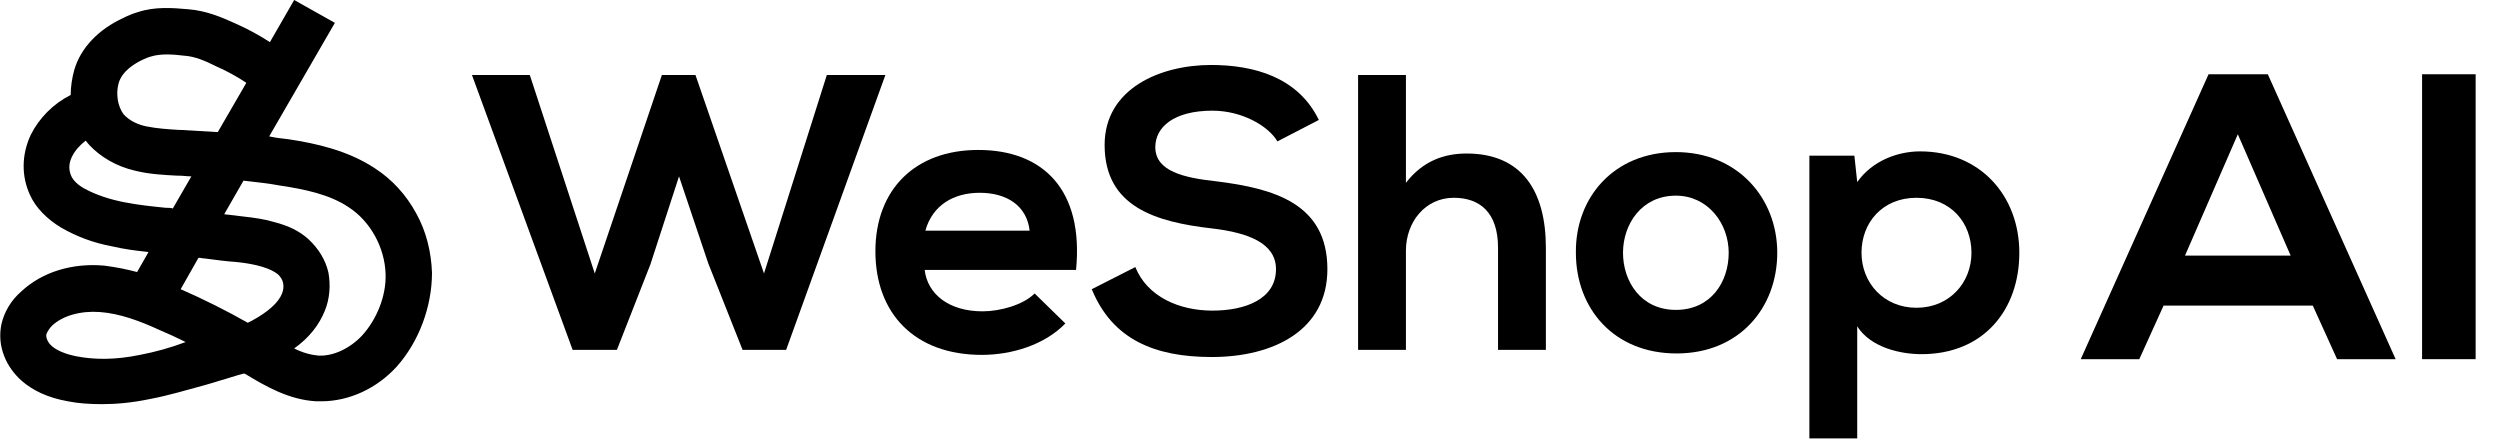 <svg width="192" height="34" viewBox="0 0 192 34" fill="none" xmlns="http://www.w3.org/2000/svg">
<path d="M33.177 20.948C33.122 19.358 32.738 17.768 31.971 16.397C31.203 14.971 30.106 13.764 28.735 12.887C26.706 11.571 24.348 11.023 22.154 10.694C21.661 10.639 21.167 10.584 20.674 10.474L25.719 1.755L22.593 0L20.729 3.235C19.961 2.742 19.084 2.248 18.096 1.81C17 1.316 15.848 0.823 14.477 0.713C13.271 0.603 11.9 0.494 10.584 0.932C10.2 1.042 9.816 1.206 9.487 1.371C7.567 2.248 6.196 3.674 5.703 5.374C5.538 5.977 5.429 6.635 5.429 7.294C4.113 7.952 3.016 9.048 2.358 10.364C1.645 11.9 1.645 13.545 2.303 14.971C2.742 15.958 3.619 16.835 4.716 17.494C5.867 18.152 7.129 18.645 8.609 18.919C9.542 19.139 10.419 19.248 11.406 19.358L10.529 20.893C9.706 20.674 8.884 20.51 8.006 20.4C5.538 20.181 3.235 20.893 1.645 22.374C0.822 23.087 0.329 23.965 0.109 24.897C-0.055 25.719 -0 26.542 0.329 27.364C0.603 28.077 1.096 28.735 1.645 29.229C2.522 29.997 3.674 30.545 5.209 30.819C6.032 30.984 6.909 31.039 7.842 31.039C8.938 31.039 10.145 30.929 11.461 30.655C12.942 30.381 14.367 29.942 15.793 29.558C16.177 29.448 16.561 29.339 16.89 29.229C17.493 29.064 18.096 28.845 18.755 28.681C18.791 28.717 18.828 28.735 18.864 28.735C20.4 29.668 22.209 30.71 24.293 30.819C24.403 30.819 24.567 30.819 24.677 30.819C26.816 30.819 28.954 29.832 30.49 28.132C32.19 26.213 33.177 23.526 33.177 20.948C33.141 20.948 33.141 20.948 33.177 20.948ZM9.103 6.416C9.377 5.429 10.364 4.881 10.913 4.606C11.132 4.497 11.406 4.387 11.626 4.332C12.338 4.113 13.271 4.168 14.148 4.277C14.971 4.332 15.738 4.661 16.616 5.1C17.493 5.484 18.261 5.923 18.919 6.361L16.726 10.145C15.848 10.09 14.916 10.036 13.929 9.981H13.819C12.887 9.926 12.064 9.871 11.242 9.706C10.693 9.597 9.98 9.323 9.487 8.774C9.048 8.171 8.884 7.239 9.103 6.416ZM12.722 15.958C10.584 15.739 8.39 15.519 6.471 14.477C5.977 14.203 5.648 13.874 5.484 13.545C5.264 13.052 5.264 12.558 5.538 12.01C5.758 11.571 6.142 11.132 6.58 10.803C6.69 10.913 6.745 11.023 6.855 11.132C7.732 12.065 8.938 12.777 10.364 13.107C11.461 13.381 12.558 13.435 13.6 13.49H13.709C14.038 13.49 14.367 13.545 14.696 13.545L13.271 16.013C13.161 15.958 12.942 15.958 12.722 15.958ZM10.748 27.255C8.884 27.639 7.293 27.639 5.867 27.364C5.045 27.2 4.387 26.926 4.003 26.597C3.674 26.323 3.509 25.939 3.564 25.665C3.619 25.5 3.784 25.226 4.003 25.006C4.825 24.239 6.196 23.855 7.677 23.965C9.213 24.074 10.803 24.677 12.229 25.335C12.887 25.61 13.6 25.939 14.258 26.268C13.106 26.706 11.9 27.035 10.748 27.255ZM21.661 22.539C21.387 23.252 20.564 23.965 19.358 24.623C19.248 24.677 19.138 24.732 19.029 24.787C17.384 23.855 15.629 22.977 13.874 22.21L15.245 19.797C15.409 19.797 15.574 19.852 15.738 19.852C16.561 19.961 17.384 20.071 18.206 20.126C19.742 20.29 20.784 20.619 21.332 21.058C21.771 21.442 21.88 21.99 21.661 22.539ZM27.803 25.774C26.871 26.761 25.609 27.364 24.458 27.31C23.855 27.255 23.251 27.09 22.593 26.761C23.745 25.939 24.513 24.952 24.951 23.855C25.335 22.923 25.39 21.881 25.226 20.948C25.006 19.961 24.458 19.084 23.69 18.371C23.032 17.768 22.154 17.329 21.058 17.055C20.345 16.835 19.577 16.726 18.59 16.616C18.151 16.561 17.658 16.506 17.219 16.452L18.7 13.874C19.687 13.984 20.674 14.094 21.551 14.258C23.361 14.532 25.28 14.916 26.761 15.903C28.461 17 29.558 19.029 29.613 21.058C29.667 22.703 28.954 24.513 27.803 25.774Z" fill="black"/>
<path d="M67.998 5.758L60.375 26.871H57.03L54.398 20.235L52.149 13.545L49.956 20.29L47.378 26.871H43.978L36.246 5.758H40.688L45.678 21.003L50.833 5.758H53.411L58.675 21.003L63.501 5.758H67.998Z" fill="black"/>
<path d="M82.64 20.729H71.014C71.234 22.593 72.879 23.91 75.456 23.91C76.827 23.91 78.582 23.416 79.46 22.539L81.818 24.842C80.227 26.487 77.705 27.255 75.401 27.255C70.247 27.255 67.231 24.074 67.231 19.303C67.231 14.532 70.301 11.516 75.127 11.516C80.118 11.516 83.243 14.587 82.64 20.729ZM71.069 17.713H79.076C78.856 15.793 77.321 14.806 75.237 14.806C73.263 14.806 71.618 15.739 71.069 17.713Z" fill="black"/>
<path d="M101.286 9.213L98.106 10.858C97.393 9.652 95.364 8.5 93.115 8.5C90.154 8.5 88.728 9.761 88.728 11.297C88.728 13.161 90.922 13.655 93.444 13.929C97.832 14.477 101.944 15.629 101.944 20.674C101.944 25.39 97.777 27.419 93.061 27.419C88.728 27.419 85.438 26.103 83.848 22.21L87.193 20.51C88.125 22.813 90.593 23.855 93.115 23.855C95.638 23.855 97.996 22.977 97.996 20.674C97.996 18.7 95.912 17.877 93.115 17.548C88.783 17.055 84.835 15.903 84.835 11.132C84.835 6.8 89.112 4.99 93.006 4.99C96.296 4.99 99.696 5.923 101.286 9.213Z" fill="black"/>
<path d="M104.301 5.758H107.975V14.039C109.291 12.339 110.936 11.79 112.636 11.79C116.859 11.79 118.723 14.642 118.723 19.029V26.871H115.049V19.029C115.049 16.287 113.623 15.19 111.649 15.19C109.456 15.19 107.975 17.055 107.975 19.248V26.871H104.301L104.301 5.758Z" fill="black"/>
<path d="M128.706 11.681C133.422 11.681 136.493 15.19 136.493 19.413C136.493 23.635 133.586 27.145 128.76 27.145C123.935 27.145 121.028 23.69 121.028 19.413C120.973 15.19 123.935 11.681 128.706 11.681ZM128.706 15.026C126.073 15.026 124.647 17.219 124.647 19.413C124.647 21.606 126.018 23.8 128.706 23.8C131.393 23.8 132.764 21.661 132.764 19.413C132.764 17.165 131.173 15.026 128.706 15.026Z" fill="black"/>
<path d="M147.187 23.636C149.709 23.636 151.409 21.716 151.409 19.413C151.409 17.11 149.819 15.19 147.187 15.19C144.554 15.19 142.964 17.11 142.964 19.413C142.964 21.716 144.664 23.636 147.187 23.636ZM142.635 33.671H138.961V11.955H142.416L142.635 13.984C143.787 12.339 145.761 11.626 147.461 11.626C152.067 11.626 155.084 15.026 155.084 19.413C155.084 23.8 152.342 27.2 147.571 27.2C145.98 27.2 143.677 26.706 142.635 25.061V33.671Z" fill="black"/>
<path d="M169.617 5.703L159.801 27.584H164.298L166.162 23.471H177.623L179.488 27.584H183.985L174.168 5.703L169.617 5.703ZM167.807 19.632L171.865 10.31L175.923 19.632H167.807Z" fill="black"/>
<path d="M190.129 5.703H186.016V27.584H190.129V5.703Z" fill="black"/>
</svg>
